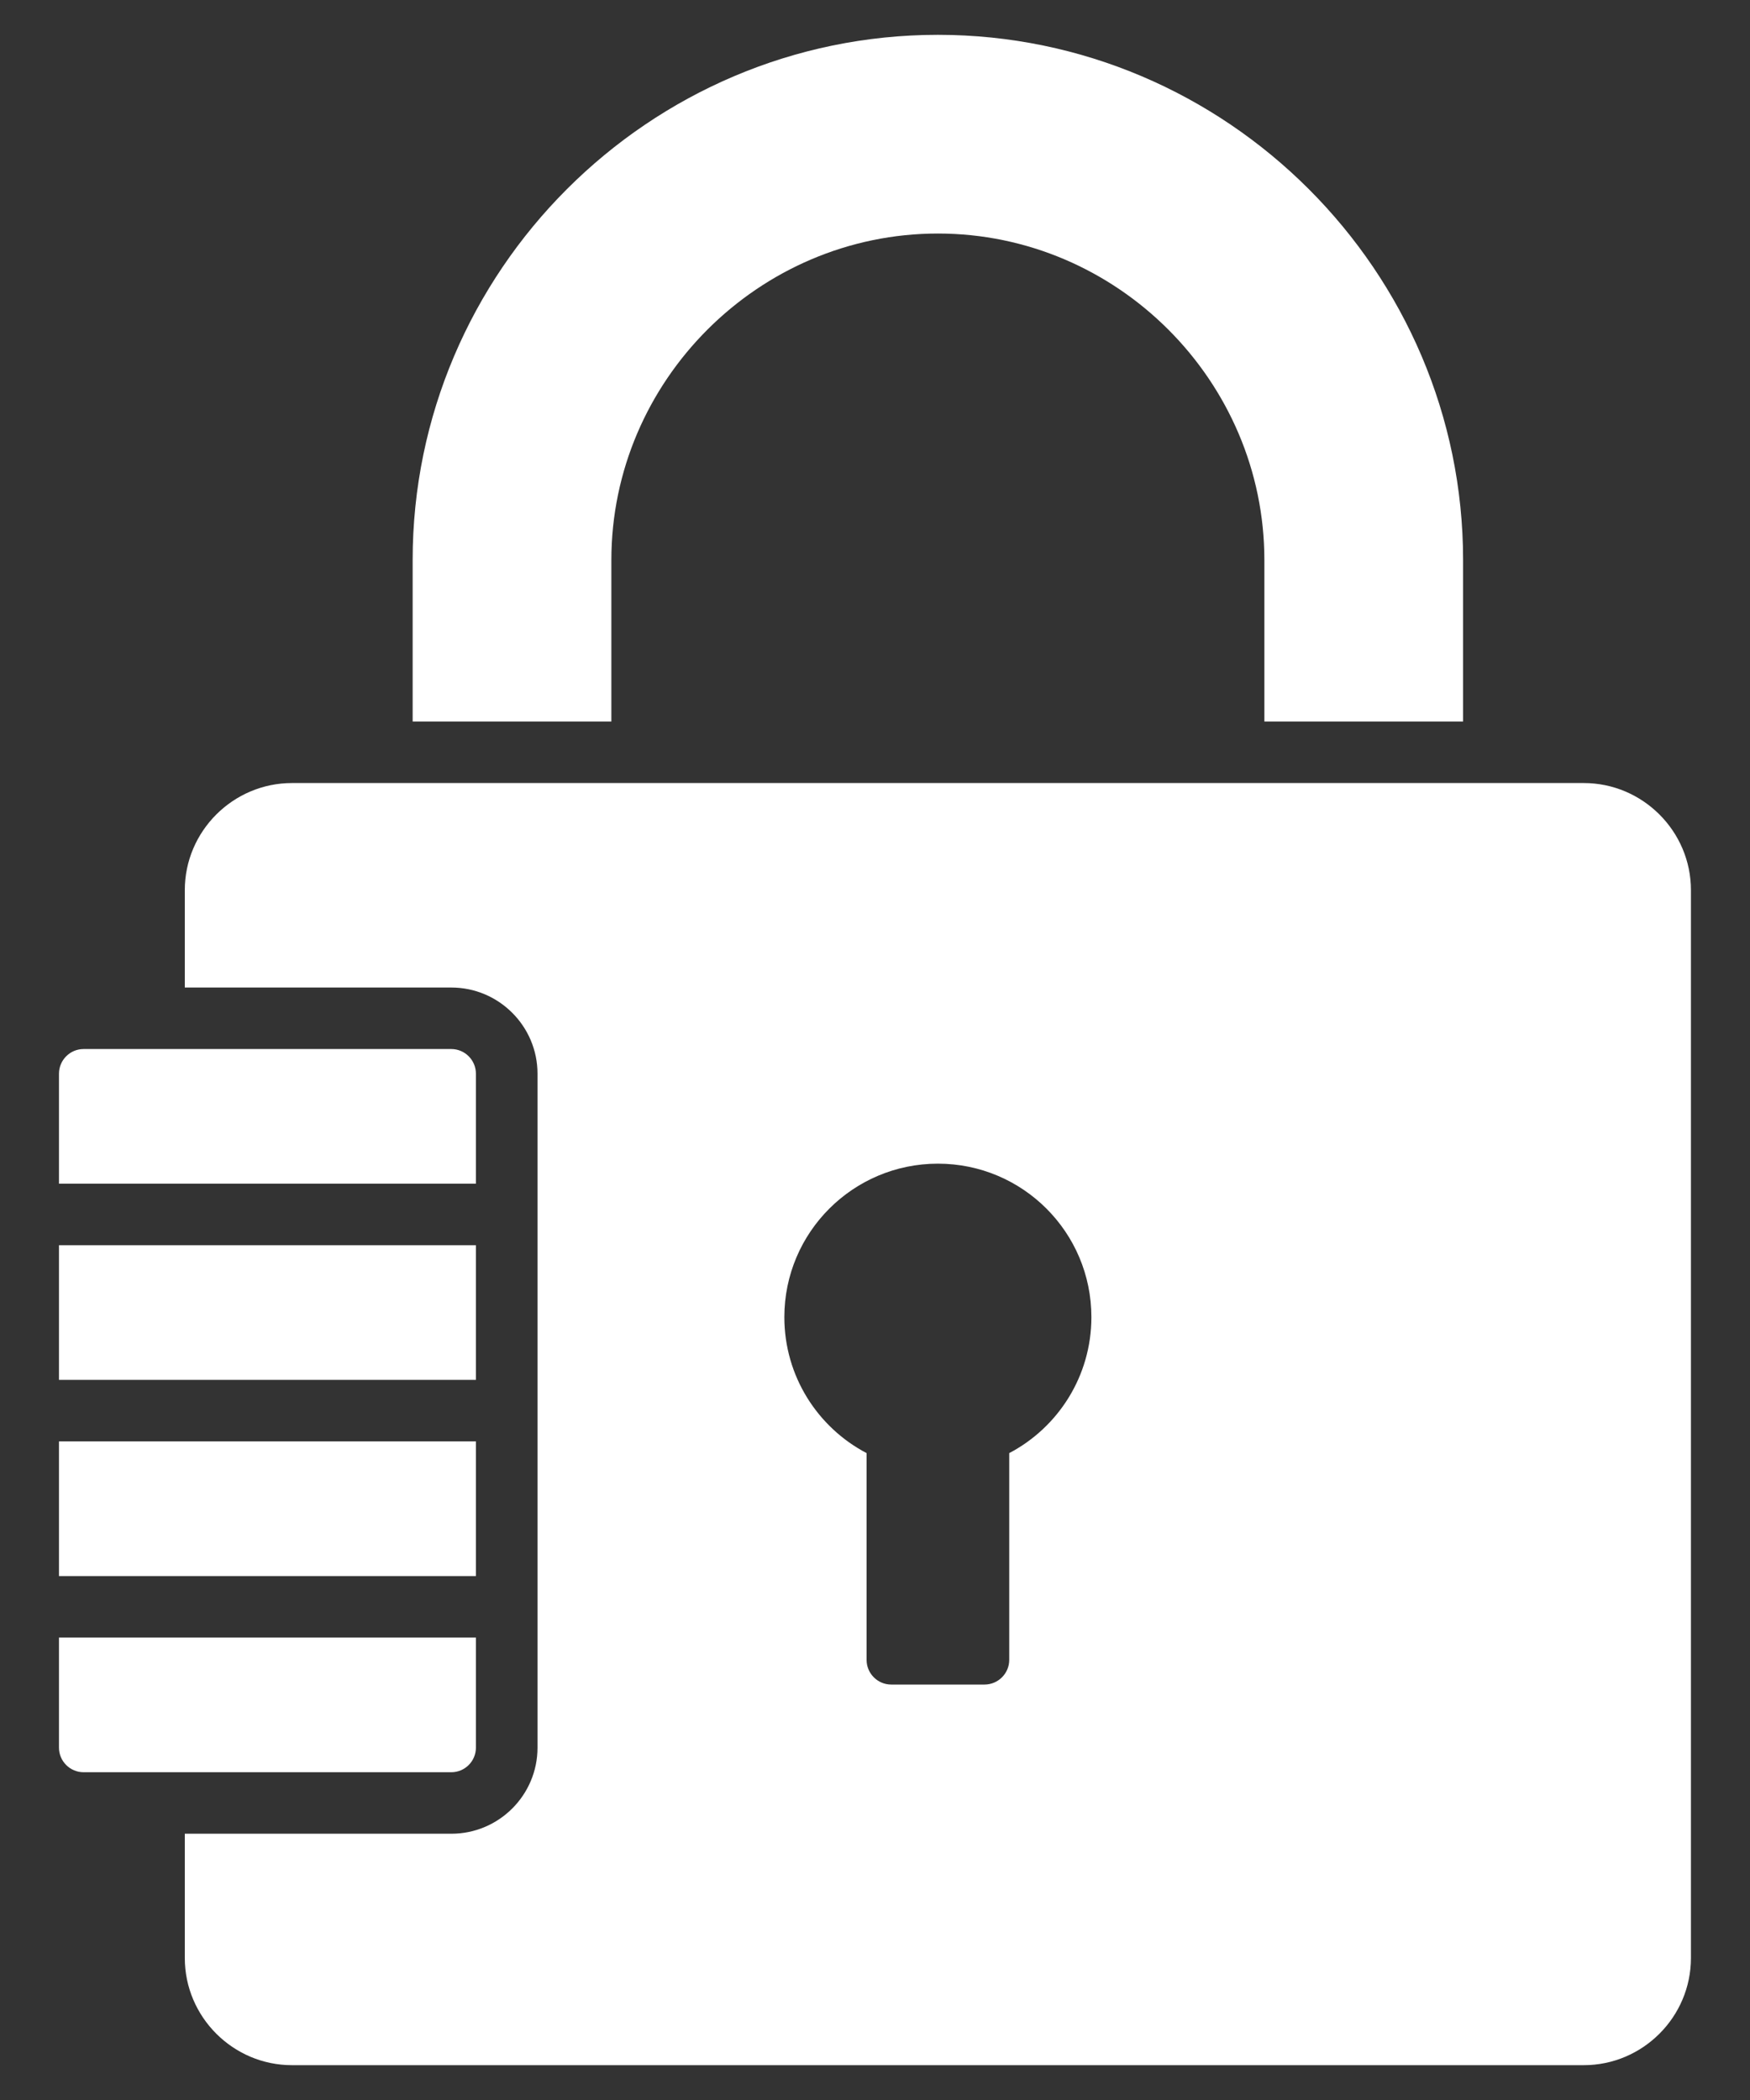 <?xml version="1.0" encoding="UTF-8"?> <svg xmlns="http://www.w3.org/2000/svg" width="20" height="24" viewBox="0 0 20 24" fill="none"><rect x="0" y="0" width="20" height="24" fill="#333333" stroke="none"/><path d="M5.158 20.254H0.955C0.8 20.254 0.674 20.128 0.674 19.973V18.715H5.439V19.973C5.439 20.128 5.313 20.254 5.158 20.254ZM19.325 10.173V22.377C19.325 23.051 18.774 23.602 18.1 23.602H3.337C2.663 23.602 2.112 23.051 2.112 22.377V20.957H5.158C5.701 20.957 6.143 20.516 6.143 19.973V12.271C6.143 11.728 5.701 11.286 5.158 11.286H2.112V10.173C2.112 9.5 2.663 8.949 3.337 8.949H18.1C18.774 8.949 19.325 9.5 19.325 10.173ZM12.473 15.053C12.473 14.084 11.688 13.299 10.719 13.299C9.75 13.299 8.964 14.084 8.964 15.053C8.964 15.728 9.345 16.314 9.904 16.607V18.971C9.904 19.125 10.03 19.252 10.185 19.252H11.252C11.407 19.252 11.534 19.125 11.534 18.971V16.607C12.092 16.314 12.473 15.728 12.473 15.053ZM5.439 12.271C5.439 12.116 5.313 11.989 5.158 11.989H0.955C0.8 11.989 0.674 12.116 0.674 12.271V13.528H5.439V12.271ZM5.439 14.231H0.674V15.77H5.439V14.231ZM5.439 16.473H0.674V18.012H5.439V16.473ZM6.987 6.401C6.987 4.353 8.671 2.669 10.719 2.669C12.767 2.669 14.45 4.353 14.45 6.401V8.246H16.721V6.401C16.721 3.1 14.02 0.398 10.719 0.398C7.417 0.398 4.716 3.099 4.716 6.401V8.246H6.987V6.401H6.987Z" fill="white"></path></svg> 